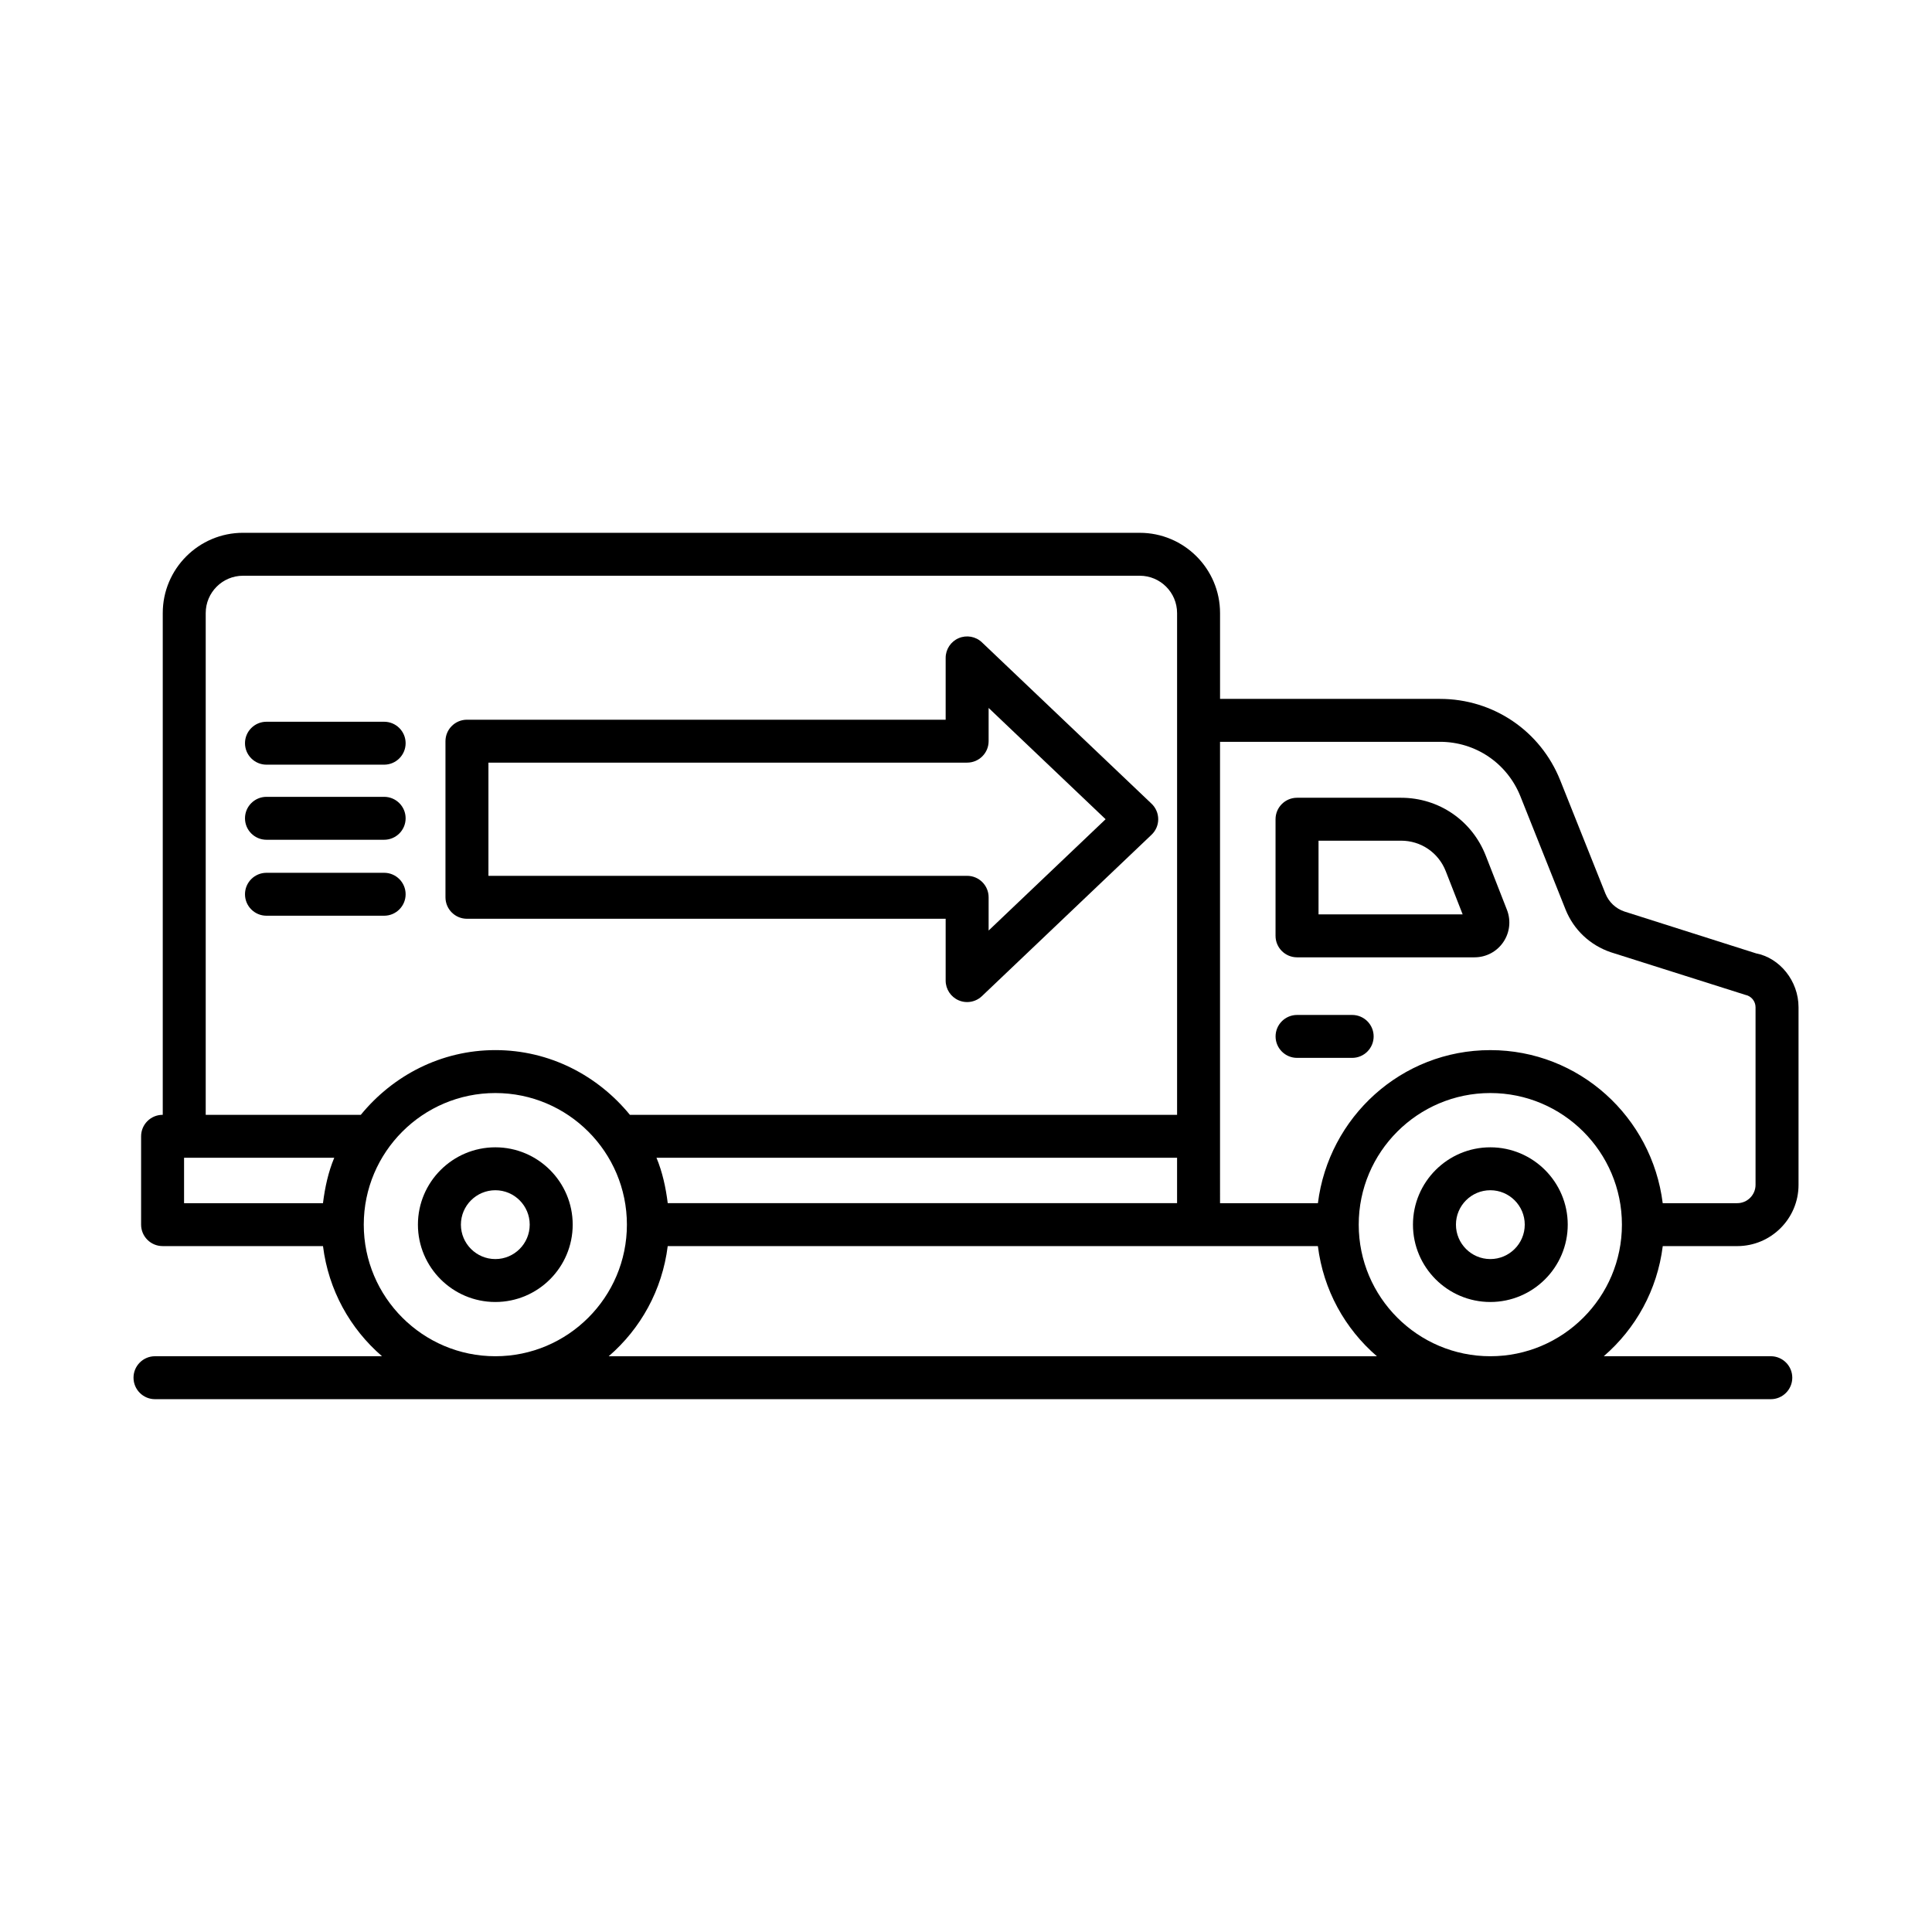 <?xml version="1.0" encoding="UTF-8"?>
<!-- The Best Svg Icon site in the world: iconSvg.co, Visit us! https://iconsvg.co -->
<svg fill="#000000" width="800px" height="800px" version="1.1" viewBox="144 144 512 512" xmlns="http://www.w3.org/2000/svg">
 <g>
  <path d="m487.73 397.7h47.043c3.055 0 5.902-1.5 7.609-4.019 1.723-2.516 2.082-5.707 0.984-8.543l-5.625-14.383c-3.641-9.32-12.445-15.34-22.445-15.34h-27.57c-3.141 0-5.695 2.547-5.695 5.688v30.91c0.004 3.141 2.562 5.688 5.699 5.688zm5.695-30.91h21.875c5.277 0 9.93 3.18 11.848 8.105l4.473 11.43h-38.195z"/>
  <path d="m604.38 474.23c8.957 0 16.25-7.277 16.25-16.23v-47.062c0-7-4.984-13.078-11.25-14.285l-34.918-11.098c-2.277-0.77-4.098-2.492-5-4.723l-11.984-30.035c-5.234-13.109-17.75-21.582-31.859-21.582h-58.293v-22.742c0-11.73-9.543-21.27-21.277-21.27l-237.64-0.004c-11.734 0-21.277 9.543-21.277 21.27v132.97l-0.043 0.004c-3.141 0-5.695 2.547-5.695 5.688v23.41c0 3.141 2.555 5.688 5.695 5.688h42.508c1.453 11.648 7.168 21.879 15.641 29.188h-60.16c-3.141 0-5.695 2.547-5.695 5.688s2.555 5.695 5.695 5.695h428.2c3.141 0 5.695-2.555 5.695-5.695s-2.555-5.688-5.695-5.688h-44.266c8.469-7.309 14.184-17.539 15.637-29.188zm-137.06-29.102v-104.54h58.293c9.43 0 17.793 5.668 21.305 14.43l11.984 30.043c2.141 5.328 6.473 9.438 12.016 11.305l35.625 11.285c1.57 0.312 2.695 1.695 2.695 3.285v47.062c0 2.672-2.18 4.856-4.859 4.856h-19.742c-2.844-22.797-22.125-40.562-45.688-40.562-23.566 0-42.848 17.766-45.688 40.562h-25.938zm-237.73 17.727h-36.812v-12.035h39.801c-1.574 3.769-2.465 7.84-2.988 12.035zm-31.074-23.414v-132.97c0-5.457 4.43-9.895 9.891-9.895h237.64c5.457 0 9.891 4.438 9.891 9.895v132.97h-145.01c-8.488-10.379-21.23-17.152-35.652-17.152-14.422 0-27.168 6.773-35.66 17.152zm257.42 11.375v12.035h-134.98c-0.523-4.191-1.414-8.266-2.984-12.035zm-180.66 52.602c-19.234 0-34.875-15.645-34.875-34.875s15.641-34.875 34.875-34.875c19.223 0 34.859 15.645 34.859 34.875 0.004 19.227-15.637 34.875-34.859 34.875zm30.043 0c8.469-7.309 14.18-17.539 15.633-29.188h172.3c1.453 11.648 7.164 21.879 15.637 29.188zm233.63 0c-19.234 0-34.875-15.645-34.875-34.875s15.641-34.875 34.875-34.875c19.234 0 34.875 15.645 34.875 34.875 0 19.227-15.641 34.875-34.875 34.875z"/>
  <path d="m538.95 448.05c-11.305 0-20.5 9.195-20.5 20.492 0 11.305 9.195 20.5 20.5 20.5 11.305 0 20.516-9.195 20.516-20.5-0.004-11.297-9.211-20.492-20.516-20.492zm0 29.617c-5.027 0-9.109-4.098-9.109-9.125 0-5.027 4.082-9.117 9.109-9.117 5.027 0 9.125 4.09 9.125 9.117 0 5.031-4.098 9.125-9.125 9.125z"/>
  <path d="m275.27 448.05c-11.305 0-20.516 9.195-20.516 20.492 0 11.305 9.207 20.5 20.516 20.5 11.305 0 20.5-9.195 20.5-20.5 0-11.297-9.191-20.492-20.5-20.492zm0 29.617c-5.027 0-9.125-4.098-9.125-9.125 0-5.027 4.098-9.117 9.125-9.117 5.027 0 9.109 4.09 9.109 9.117 0.004 5.031-4.078 9.125-9.109 9.125z"/>
  <path d="m508.03 418.66c0-3.141-2.555-5.688-5.695-5.688h-14.598c-3.141 0-5.695 2.547-5.695 5.688s2.555 5.688 5.695 5.688h14.598c3.141 0 5.695-2.547 5.695-5.688z"/>
  <path d="m394.61 403.87c0 2.277 1.359 4.332 3.457 5.231 0.723 0.312 1.473 0.457 2.234 0.457 1.43 0 2.848-0.543 3.918-1.57l44.945-42.766c1.137-1.07 1.777-2.562 1.777-4.117 0-1.555-0.637-3.047-1.777-4.125l-44.945-42.758c-1.652-1.57-4.07-1.992-6.152-1.105-2.098 0.895-3.457 2.949-3.457 5.231v16.383h-126.86c-3.141 0-5.695 2.547-5.695 5.688v41.375c0 3.141 2.555 5.688 5.695 5.688h126.86zm-121.17-27.766v-30h126.86c3.141 0 5.695-2.547 5.695-5.688v-8.805l31 29.492-31 29.5v-8.812c0-3.141-2.555-5.688-5.695-5.688z"/>
  <path d="m245.8 355.17h-31.18c-3.141 0-5.695 2.547-5.695 5.688s2.555 5.688 5.695 5.688h31.18c3.141 0 5.695-2.547 5.695-5.688 0-3.137-2.555-5.688-5.695-5.688z"/>
  <path d="m245.8 375.3h-31.18c-3.141 0-5.695 2.547-5.695 5.688s2.555 5.688 5.695 5.688h31.18c3.141 0 5.695-2.547 5.695-5.688s-2.555-5.688-5.695-5.688z"/>
  <path d="m245.8 335.27h-31.18c-3.141 0-5.695 2.547-5.695 5.688s2.555 5.688 5.695 5.688h31.18c3.141 0 5.695-2.547 5.695-5.688s-2.555-5.688-5.695-5.688z"/>
 </g>
</svg>